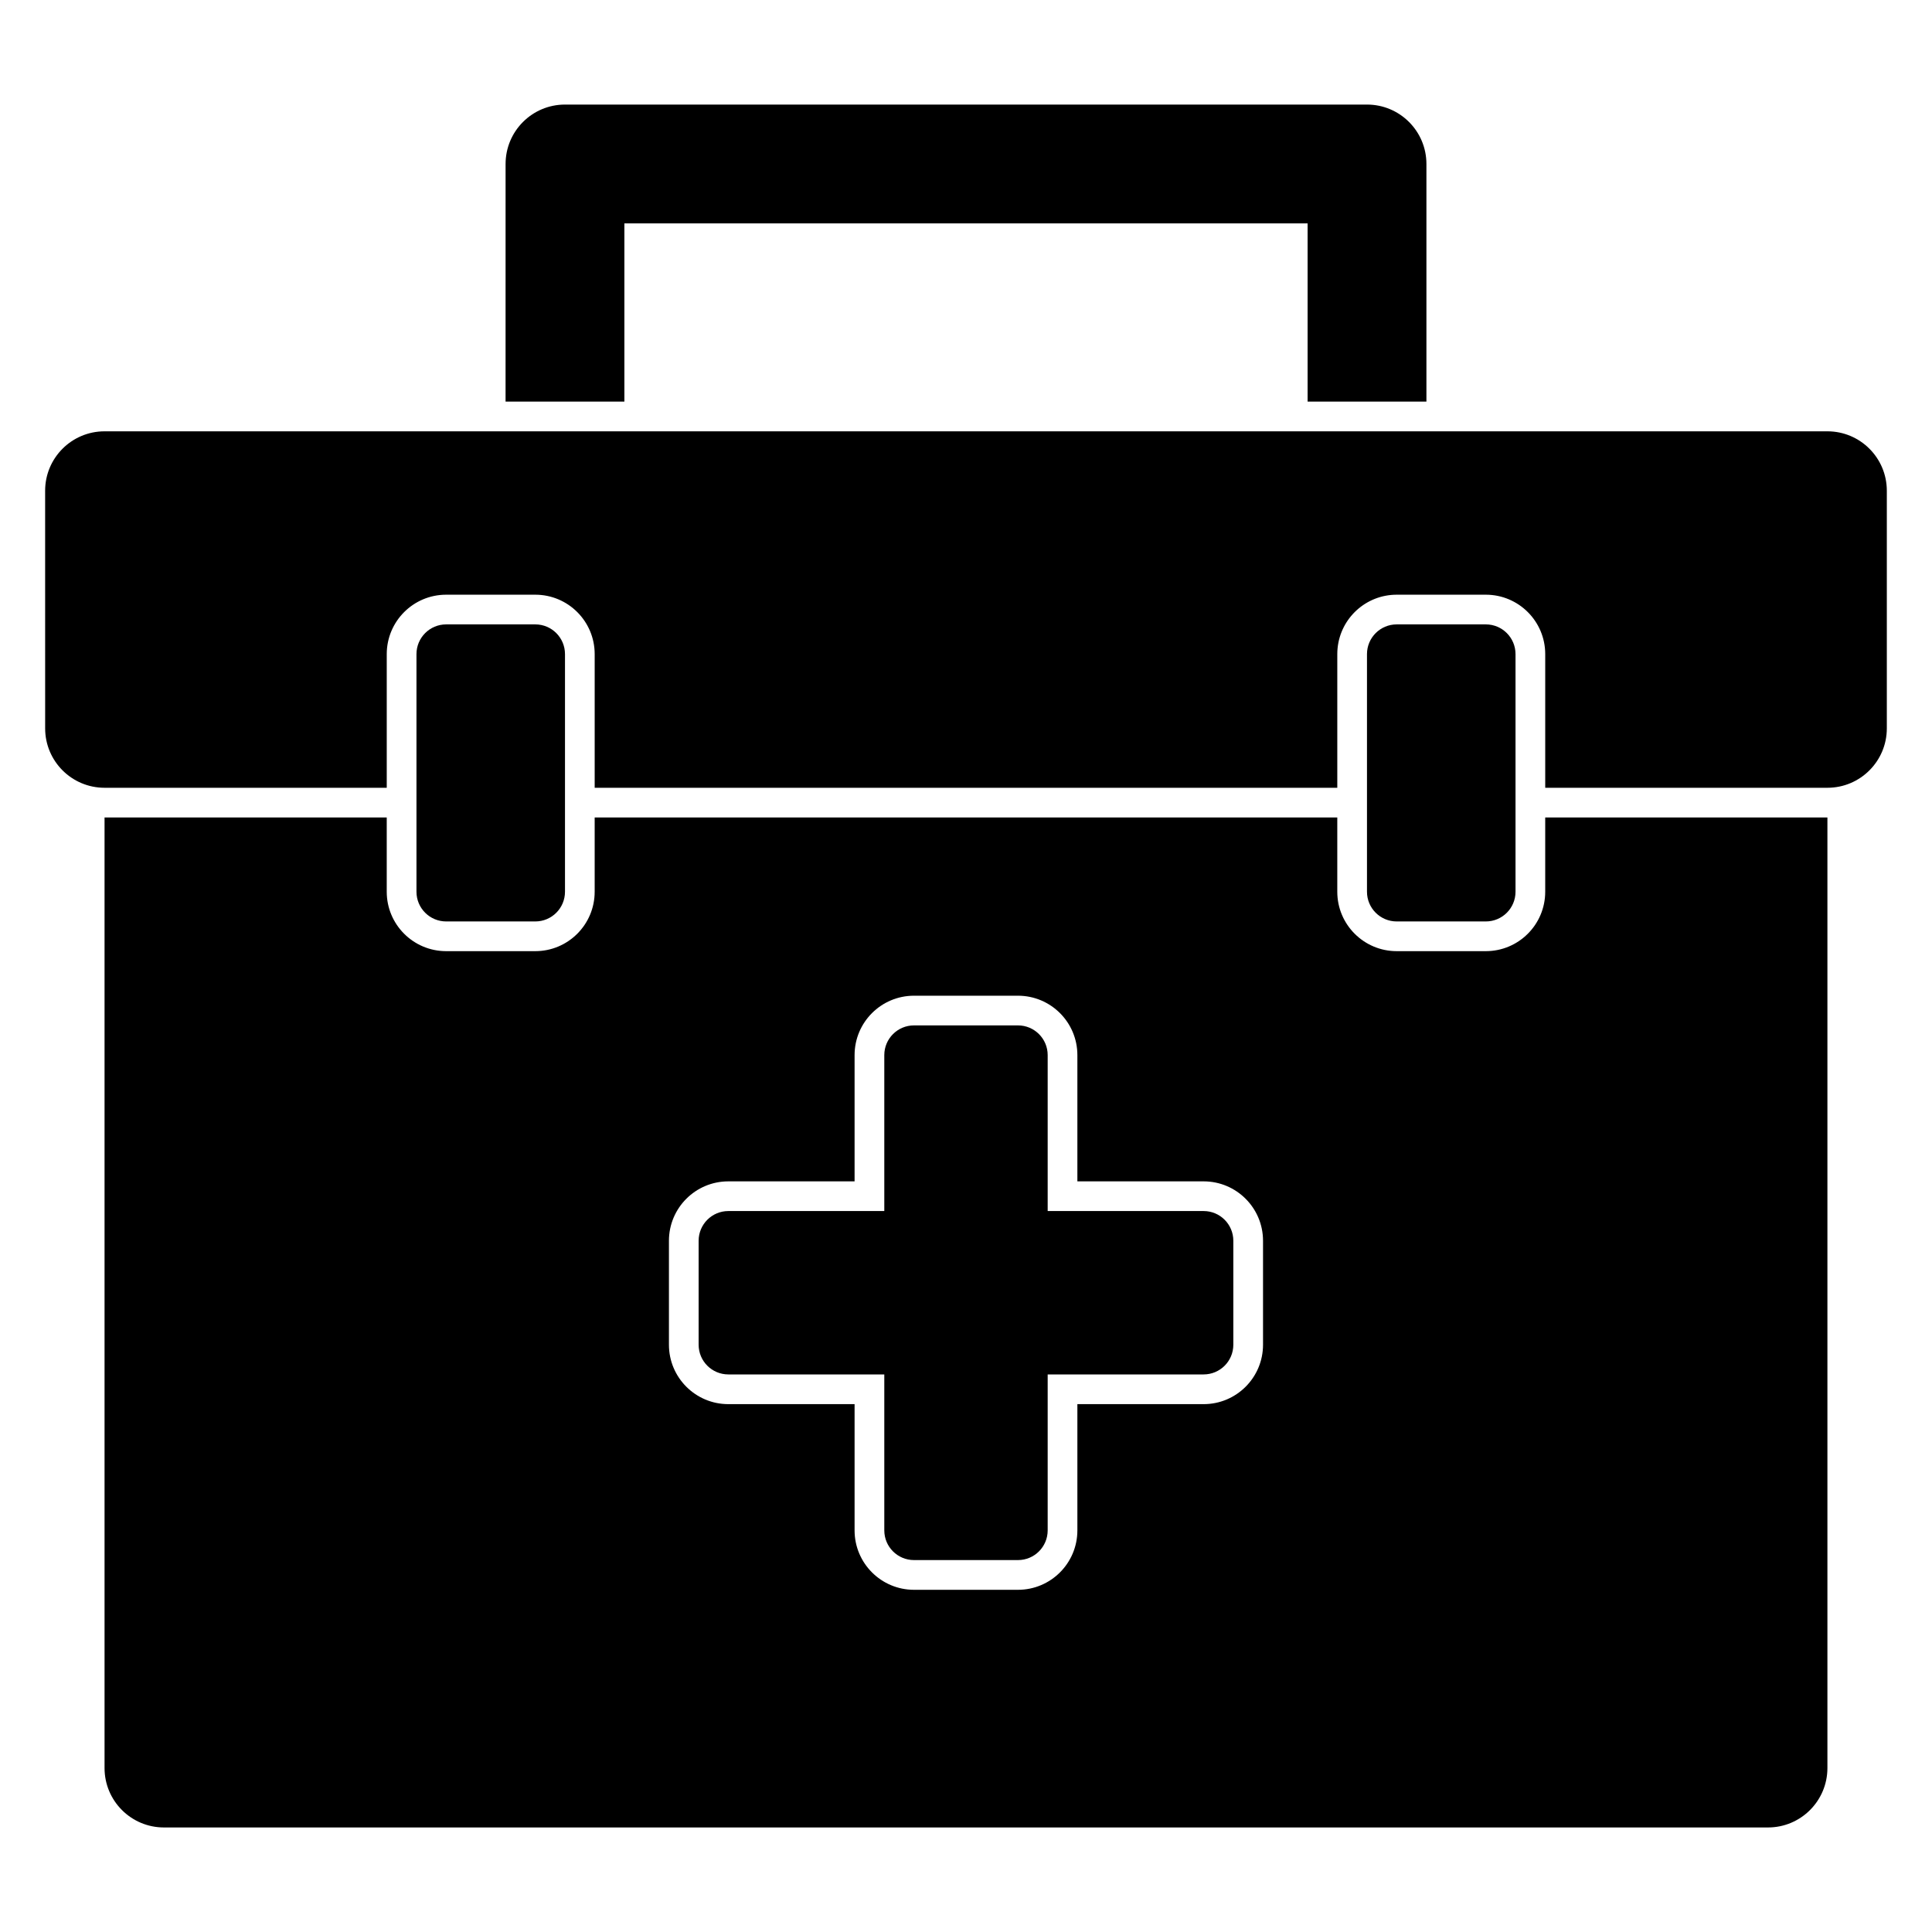 <?xml version="1.0" encoding="UTF-8"?>
<!-- Uploaded to: SVG Repo, www.svgrepo.com, Generator: SVG Repo Mixer Tools -->
<svg fill="#000000" width="800px" height="800px" version="1.1" viewBox="144 144 512 512" xmlns="http://www.w3.org/2000/svg">
 <g>
  <path d="m277.98 250.43h31.488v-47.23h181.06v47.23h31.488v-62.977c0-8.695-7.051-15.742-15.746-15.742h-212.54c-8.695 0-15.746 7.047-15.746 15.742z"/>
  <path d="m337.02 464.94h41.328v-41.328c0-4.348 3.523-7.871 7.871-7.871h27.551c4.348 0 7.875 3.523 7.875 7.871v41.328h41.328c4.348 0 7.871 3.527 7.871 7.875v27.551c0 4.348-3.523 7.871-7.871 7.871h-41.328v41.328c0 4.352-3.527 7.871-7.875 7.871h-27.551c-4.348 0-7.871-3.519-7.871-7.871v-41.328h-41.328c-4.348 0-7.875-3.523-7.875-7.871v-27.551c0-4.348 3.527-7.875 7.875-7.875z"/>
  <path d="m246.49 360.64v19.684c0 8.691 7.051 15.742 15.746 15.742h23.617c8.695 0 15.742-7.051 15.742-15.742v-19.684h196.8v19.684c0 8.691 7.051 15.742 15.746 15.742h23.613c8.695 0 15.746-7.051 15.746-15.742v-19.684h74.785v251.91c0 8.695-7.051 15.746-15.746 15.746h-425.09c-8.695 0-15.742-7.051-15.742-15.746v-251.91zm139.73 47.234c-8.695 0-15.746 7.047-15.746 15.742v33.457h-33.453c-8.695 0-15.746 7.051-15.746 15.746v27.551c0 8.695 7.051 15.742 15.746 15.742h33.453v33.457c0 8.695 7.051 15.746 15.746 15.746h27.551c8.695 0 15.746-7.051 15.746-15.746v-33.457h33.457c8.691 0 15.742-7.047 15.742-15.742v-27.551c0-8.695-7.051-15.746-15.742-15.746h-33.457v-33.457c0-8.695-7.051-15.742-15.746-15.742z" fill-rule="evenodd"/>
  <path d="m514.14 309.47h23.613c4.352 0 7.875 3.527 7.875 7.875v62.977c0 4.348-3.523 7.871-7.875 7.871h-23.613c-4.348 0-7.875-3.523-7.875-7.871v-62.977c0-4.348 3.527-7.875 7.875-7.875z"/>
  <path d="m262.24 309.47h23.617c4.348 0 7.871 3.527 7.871 7.875v62.977c0 4.348-3.523 7.871-7.871 7.871h-23.617c-4.348 0-7.871-3.523-7.871-7.871v-62.977c0-4.348 3.523-7.875 7.871-7.875z"/>
  <path d="m155.96 274.05c0-8.695 7.051-15.746 15.746-15.746h456.58c8.691 0 15.742 7.051 15.742 15.746v62.977c0 8.695-7.051 15.742-15.742 15.742h-74.785v-35.422c0-8.695-7.051-15.746-15.746-15.746h-23.613c-8.152 0-14.859 6.195-15.664 14.137-0.055 0.527-0.082 1.062-0.082 1.609v35.422h-196.8v-35.422c0-8.695-7.047-15.746-15.742-15.746h-23.617c-8.695 0-15.746 7.051-15.746 15.746v35.422h-74.781c-8.695 0-15.746-7.047-15.746-15.742z"/>
 </g>
</svg>